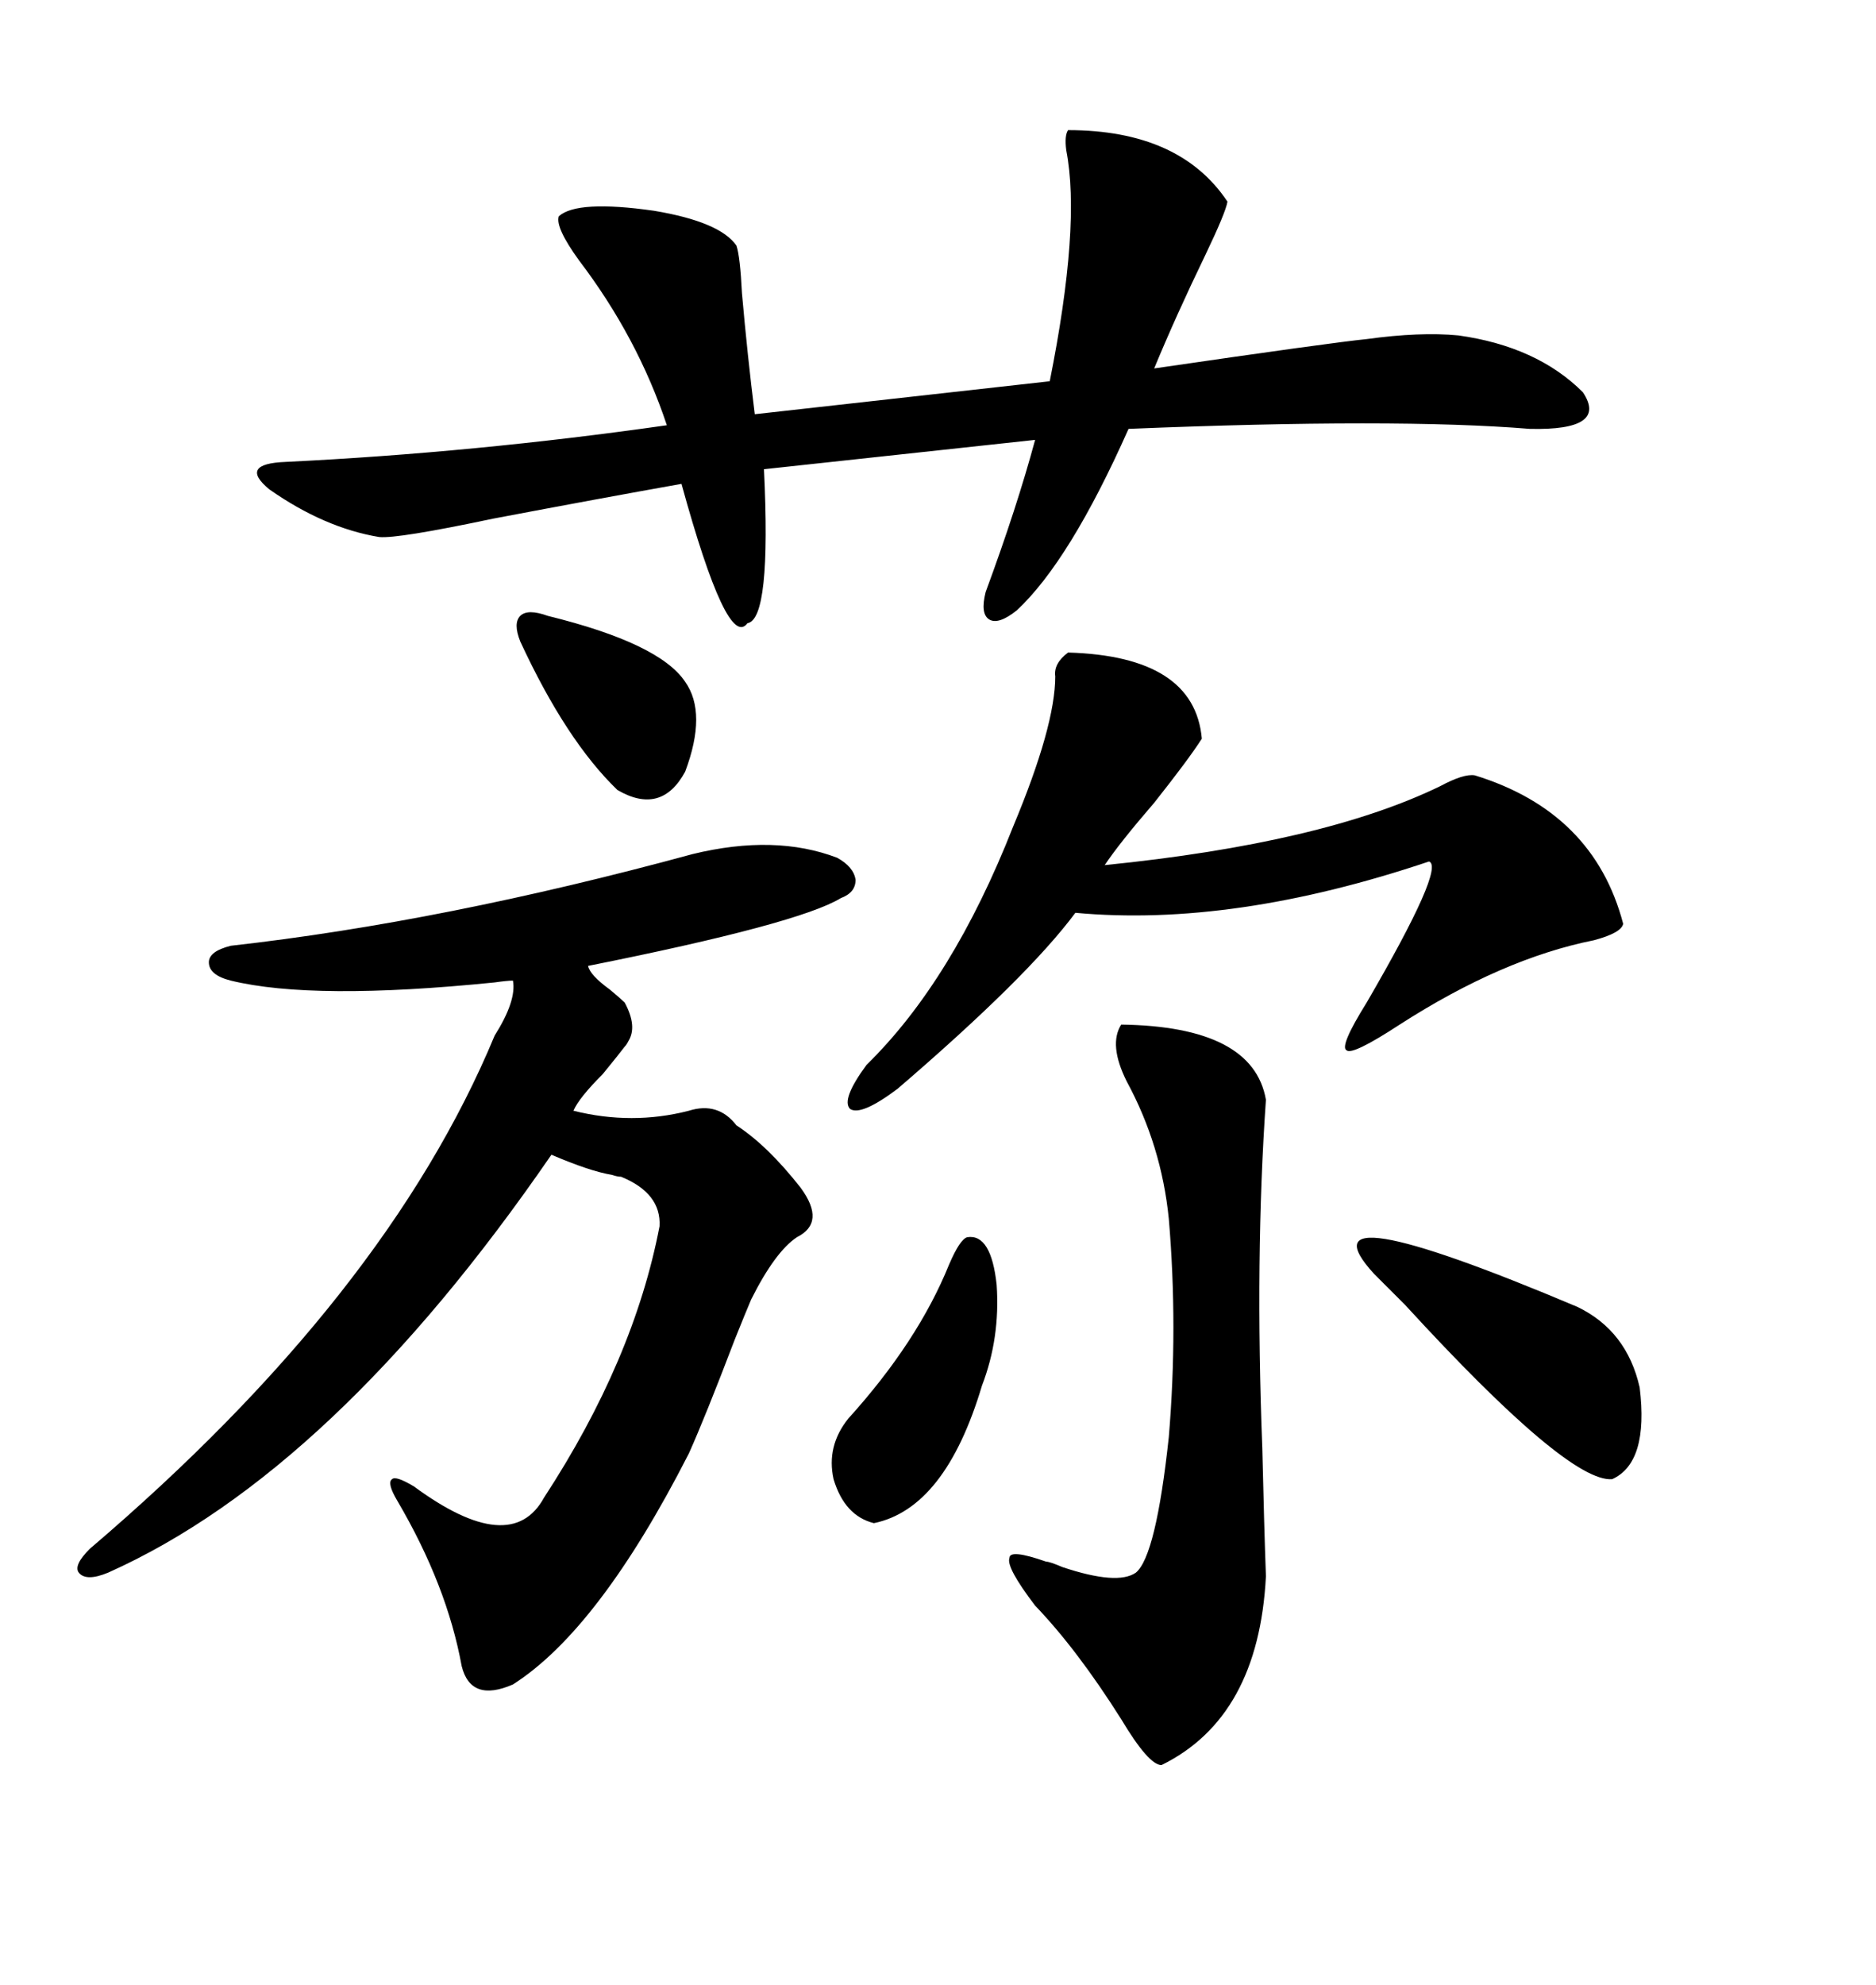 <svg xmlns="http://www.w3.org/2000/svg" xmlns:xlink="http://www.w3.org/1999/xlink" width="300" height="317.285"><path d="M110.74 136.52L110.74 136.52Q123.93 133.30 133.89 137.11L133.89 137.11Q136.52 138.57 136.82 140.63L136.82 140.63Q136.82 142.68 134.47 143.55L134.47 143.55Q127.73 147.66 94.04 154.39L94.04 154.39Q94.34 155.86 97.56 158.20L97.56 158.20Q99.32 159.67 99.90 160.25L99.90 160.25Q101.95 164.06 100.49 166.41L100.49 166.41Q100.20 166.99 99.90 167.29L99.90 167.29Q99.02 168.46 96.39 171.68L96.39 171.68Q92.58 175.49 91.70 177.54L91.70 177.54Q101.07 179.88 110.16 177.54L110.16 177.54Q114.84 176.07 117.77 179.88L117.77 179.88Q122.75 183.11 128.03 189.84L128.03 189.84Q132.13 195.41 127.44 197.75L127.44 197.75Q123.93 200.10 120.12 207.71L120.12 207.71Q119.24 209.77 117.48 214.16L117.48 214.16Q112.79 226.46 110.16 232.32L110.16 232.32Q95.80 260.45 82.03 269.24L82.03 269.24Q75.29 272.17 73.83 266.31L73.83 266.31Q71.48 253.42 63.57 239.94L63.57 239.94Q61.82 237.01 62.70 236.43L62.70 236.43Q63.28 235.84 66.21 237.60L66.21 237.60Q81.74 249.02 87.01 239.36L87.01 239.36Q101.37 217.38 105.47 196.00L105.47 196.00Q105.76 190.72 99.32 188.09L99.32 188.09Q98.73 188.09 97.85 187.79L97.85 187.79Q94.34 187.21 88.18 184.57L88.18 184.57Q53.32 235.25 17.29 251.37L17.29 251.37Q13.77 252.83 12.60 251.37L12.60 251.37Q11.72 250.20 14.36 247.56L14.36 247.56Q61.82 207.13 79.10 165.53L79.10 165.53Q82.62 159.96 82.03 156.74L82.03 156.74Q81.15 156.74 79.10 157.03L79.10 157.03Q50.10 159.96 36.91 156.74L36.91 156.74Q33.40 155.86 33.40 153.81L33.40 153.81Q33.40 152.05 36.91 151.17L36.91 151.17Q70.90 147.36 110.74 136.52ZM170.80 20.80L170.80 20.80Q188.67 20.80 196.29 32.23L196.29 32.23Q196.00 33.98 192.77 40.72L192.77 40.72Q188.09 50.39 184.57 58.89L184.57 58.89Q212.70 54.79 218.55 54.20L218.55 54.20Q227.05 53.03 233.20 53.61L233.20 53.61Q245.80 55.37 253.13 62.70L253.13 62.70Q257.23 68.85 244.63 68.55L244.63 68.55Q223.24 66.80 180.47 68.55L180.47 68.55Q171.09 89.65 162.60 97.56L162.60 97.56Q159.67 99.90 158.20 99.02L158.20 99.02Q156.74 98.14 157.62 94.63L157.62 94.63Q162.60 81.15 165.53 70.31L165.53 70.31L122.17 75Q123.34 99.02 119.53 99.61L119.53 99.61Q116.31 104.00 108.98 77.34L108.98 77.34Q95.80 79.69 78.81 82.91L78.81 82.91Q63.57 86.13 60.64 85.84L60.64 85.84Q51.86 84.38 43.07 78.22L43.07 78.22Q38.09 74.12 45.70 73.83L45.70 73.83Q75.88 72.36 106.64 67.97L106.64 67.97Q101.95 53.91 92.58 41.60L92.58 41.60Q88.77 36.33 89.36 34.57L89.36 34.57Q92.29 31.93 104.59 33.69L104.59 33.69Q115.14 35.45 117.77 39.26L117.77 39.26Q118.36 41.02 118.65 46.88L118.65 46.88Q119.53 56.84 120.70 66.21L120.70 66.21L167.87 60.94Q172.85 36.04 170.51 24.02L170.51 24.02Q170.21 21.68 170.80 20.80ZM170.80 104.30L170.80 104.30Q191.02 104.88 192.19 118.07L192.19 118.07Q190.14 121.29 184.57 128.32L184.57 128.32Q179.00 134.77 176.66 138.28L176.66 138.28Q211.52 134.77 230.27 125.68L230.27 125.68Q234.08 123.63 235.84 123.93L235.84 123.93Q254.88 129.79 259.57 147.66L259.57 147.66Q259.28 149.12 254.88 150.29L254.88 150.29Q240.23 153.22 223.83 163.77L223.83 163.77Q216.21 168.75 215.33 167.87L215.33 167.87Q214.16 167.29 218.55 160.25L218.55 160.25Q231.15 138.57 228.52 137.70L228.52 137.70Q197.17 148.24 171.97 145.90L171.97 145.90Q164.36 156.15 143.55 174.02L143.55 174.02Q137.70 178.42 135.94 177.25L135.94 177.25Q134.47 175.78 138.57 170.21L138.57 170.21Q152.34 156.74 162.01 132.13L162.01 132.13Q168.75 116.02 168.75 108.11L168.75 108.11Q168.46 106.05 170.80 104.30ZM179.30 163.77L179.30 163.77Q200.39 164.06 202.44 175.78L202.44 175.78Q200.68 200.98 201.86 231.45L201.86 231.45Q202.15 244.04 202.44 251.95L202.44 251.95Q201.27 274.51 185.74 282.13L185.74 282.13Q183.69 282.13 179.30 274.80L179.30 274.80Q172.27 263.67 165.53 256.64L165.53 256.64Q160.84 250.49 161.43 249.02L161.43 249.02Q161.43 247.56 167.29 249.61L167.29 249.61Q167.87 249.61 169.92 250.49L169.92 250.49Q178.71 253.42 181.64 251.37L181.64 251.37Q184.86 248.73 186.91 229.69L186.91 229.69Q188.38 212.11 186.91 194.82L186.91 194.82Q185.74 183.11 180.18 172.85L180.18 172.85Q177.25 166.99 179.30 163.77ZM219.73 203.61L219.73 203.61Q207.13 189.84 252.25 208.89L252.25 208.89Q260.16 212.70 262.21 221.78L262.21 221.78Q263.67 233.79 257.81 236.43L257.81 236.43Q250.78 237.01 224.71 208.59L224.71 208.59Q220.31 204.20 219.73 203.61ZM154.69 197.75L154.69 197.75Q158.50 197.17 159.38 205.37L159.38 205.37Q159.96 213.87 157.03 221.48L157.03 221.48Q151.17 241.11 139.75 243.46L139.75 243.46Q135.06 242.29 133.30 236.43L133.30 236.43Q132.13 231.15 135.64 226.76L135.64 226.76Q146.78 214.45 151.76 202.15L151.76 202.15Q153.52 198.05 154.69 197.75ZM87.60 98.44L87.60 98.44Q105.47 102.83 109.57 108.98L109.57 108.98Q113.09 113.96 109.57 123.34L109.57 123.34Q105.76 130.37 98.73 126.27L98.73 126.27Q90.53 118.36 83.20 102.54L83.20 102.54Q82.03 99.61 83.20 98.44L83.20 98.44Q84.38 97.27 87.60 98.44Z"/></svg>